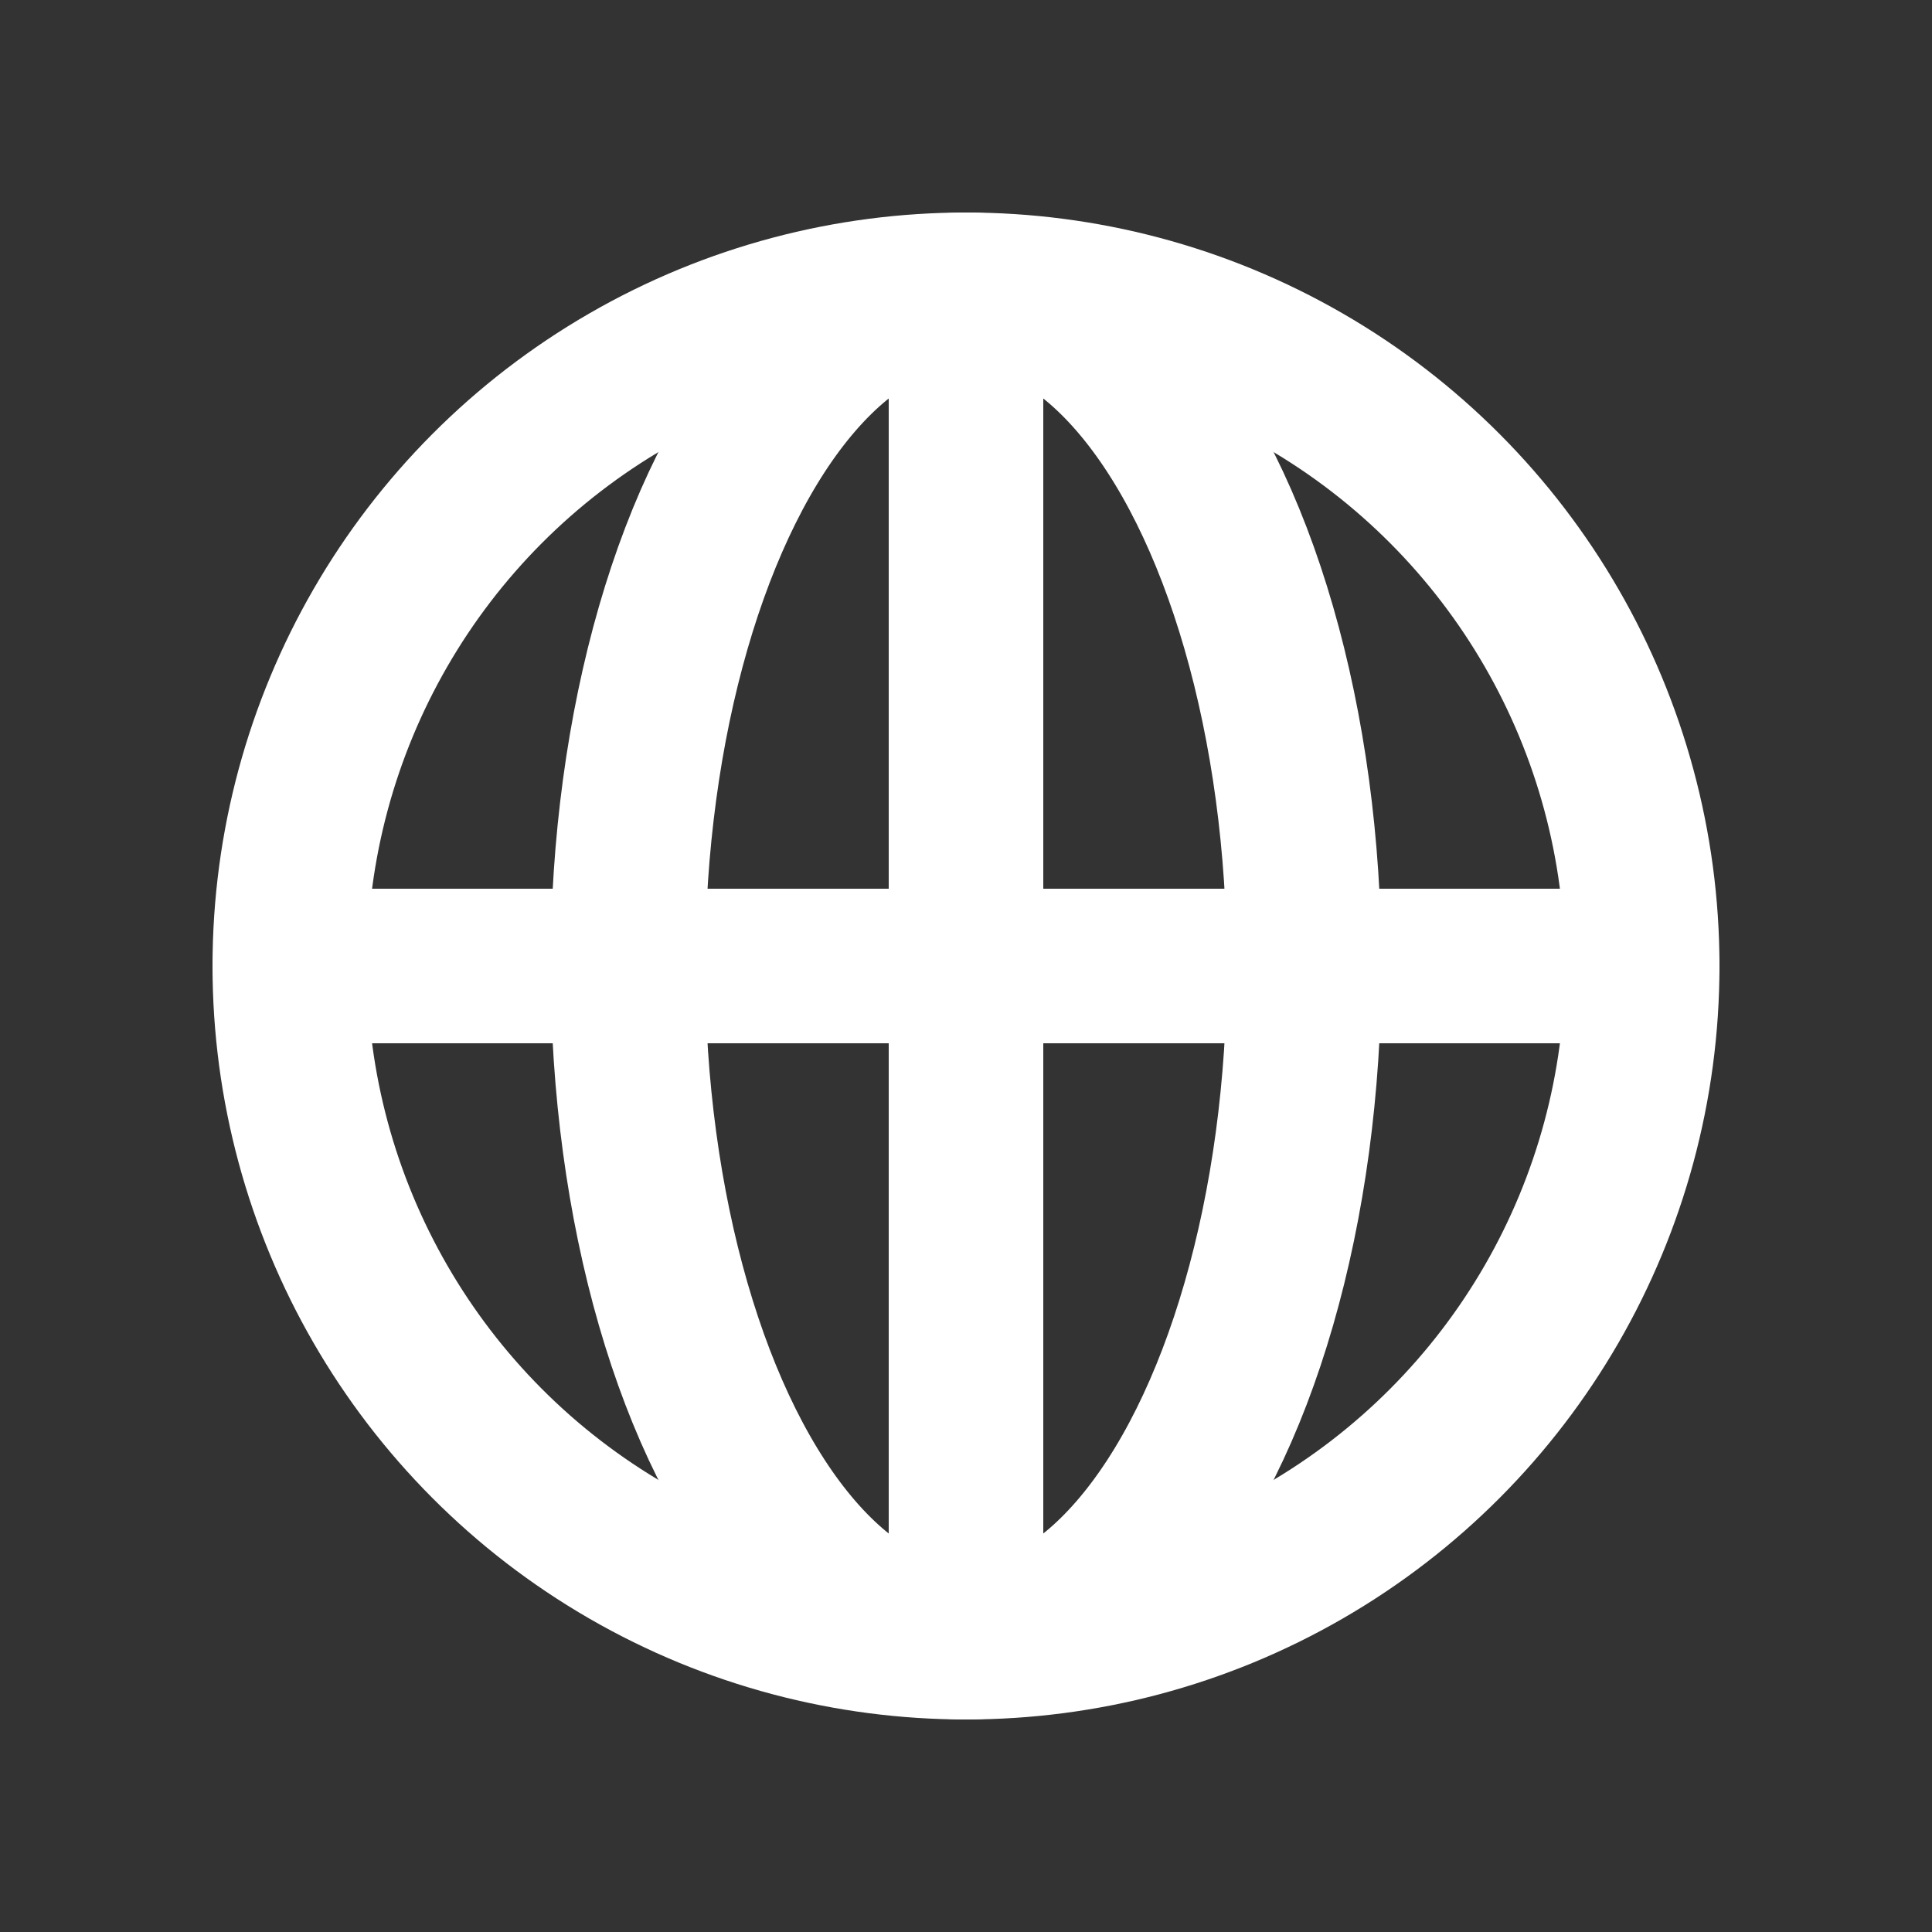 <?xml version="1.0" encoding="UTF-8" standalone="no"?>
<!-- Created with Inkscape (http://www.inkscape.org/) -->

<svg
   width="100mm"
   height="100mm"
   viewBox="0 0 100 100"
   version="1.1"
   id="svg1"
   inkscape:version="1.3 (0e150ed6c4, 2023-07-21)"
   sodipodi:docname="web-icon.svg"
   xmlns:inkscape="http://www.inkscape.org/namespaces/inkscape"
   xmlns:sodipodi="http://sodipodi.sourceforge.net/DTD/sodipodi-0.dtd"
   xmlns="http://www.w3.org/2000/svg"
   xmlns:svg="http://www.w3.org/2000/svg">
  <rect x="0" y="0" width="100" height="100" fill="#333333" stroke="none"/>
  <sodipodi:namedview
     id="namedview1"
     pagecolor="#ffffff"
     bordercolor="#000000"
     borderopacity="0.25"
     inkscape:showpageshadow="2"
     inkscape:pageopacity="0.0"
     inkscape:pagecheckerboard="0"
     inkscape:deskcolor="#d1d1d1"
     inkscape:document-units="mm"
     inkscape:zoom="0.72426347"
     inkscape:cx="129.78702"
     inkscape:cy="217.4623"
     inkscape:window-width="1920"
     inkscape:window-height="1009"
     inkscape:window-x="-8"
     inkscape:window-y="-8"
     inkscape:window-maximized="1"
     inkscape:current-layer="layer1" />
  <defs
     id="defs1" />
  <g
     inkscape:label="Layer 1"
     inkscape:groupmode="layer"
     id="layer1">
    <circle
       style="fill:none;stroke:#ffffff;stroke-width:8;stroke-linecap:round;stroke-linejoin:round;stroke-dasharray:none;stroke-opacity:1"
       id="path1"
       cx="50"
       cy="50"
       r="35" />
    <ellipse
       style="fill:none;stroke:#ffffff;stroke-width:8;stroke-linecap:round;stroke-linejoin:round;stroke-dasharray:none;stroke-opacity:1"
       id="path1-9"
       cx="50"
       cy="50"
       rx="17.5"
       ry="35" />
    <path
       style="fill:none;stroke:#ffffff;stroke-width:8;stroke-linecap:round;stroke-linejoin:round;stroke-dasharray:none;stroke-opacity:1"
       d="M 15,50 H 85"
       id="path2" />
    <path
       style="fill:none;stroke:#ffffff;stroke-width:8;stroke-linecap:round;stroke-linejoin:round;stroke-dasharray:none;stroke-opacity:1"
       d="M 50,15 V 85"
       id="path2-5" />
  </g>
</svg>
